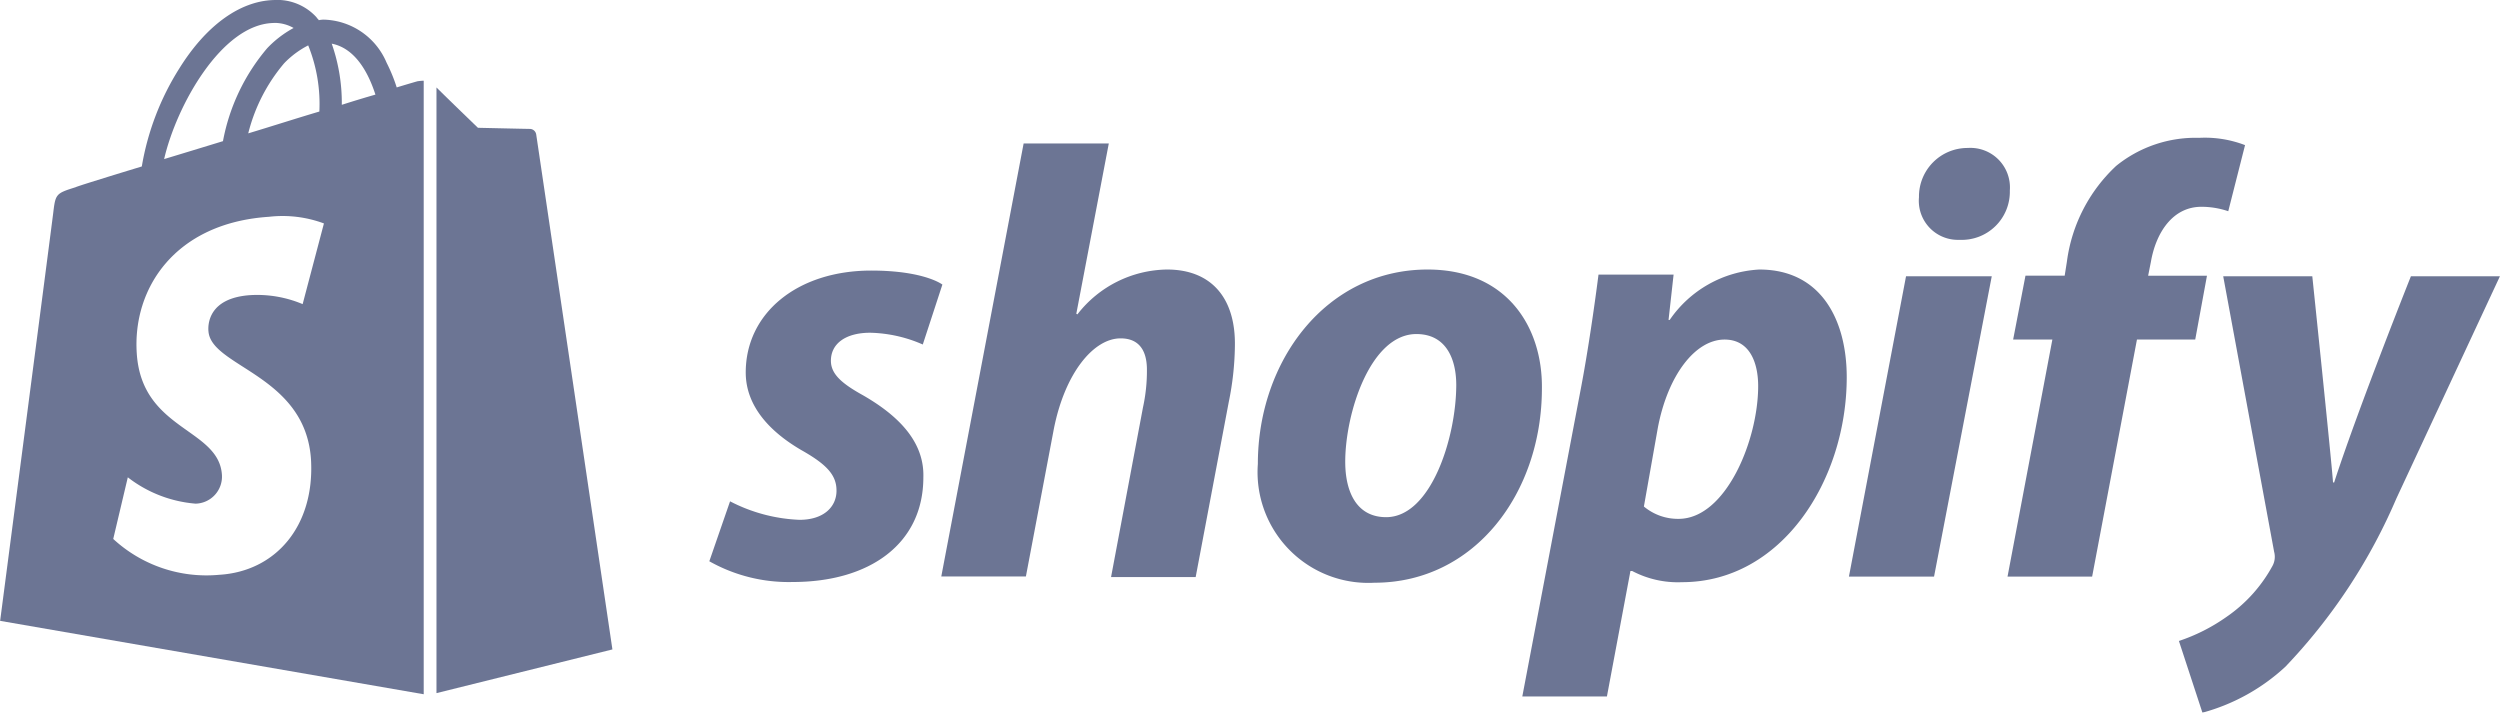 <svg xmlns="http://www.w3.org/2000/svg" width="112.865" height="32.177" viewBox="0 0 112.865 32.177"><defs><style>.a{opacity:0.597;}.b{fill:#09184b;}</style></defs><g class="a" transform="translate(-625.454 -181.303)"><g transform="translate(657.477 187.527)"><path class="b" d="M694.944,210.8c-.961-.531-1.467-.961-1.467-1.568,0-.785.683-1.265,1.77-1.265a6.208,6.208,0,0,1,2.378.531l.885-2.706s-.809-.632-3.212-.632c-3.339,0-5.666,1.922-5.666,4.6,0,1.518,1.088,2.681,2.529,3.516,1.164.658,1.569,1.138,1.569,1.821,0,.734-.582,1.316-1.669,1.316a7.432,7.432,0,0,1-3.137-.835l-.936,2.706a7.3,7.3,0,0,0,3.769.936c3.44,0,5.894-1.7,5.894-4.73C697.7,212.828,696.437,211.664,694.944,210.8Z" transform="translate(-687.988 -199.169)"/><path class="b" d="M718.631,199.642a5.2,5.2,0,0,0-4.048,2.024l-.05-.026,1.467-7.69h-3.845L708.437,213.5h3.82l1.265-6.678c.506-2.529,1.8-4.072,3.01-4.072.86,0,1.189.582,1.189,1.416a7.712,7.712,0,0,1-.177,1.695l-1.442,7.664h3.82l1.492-7.892a13.277,13.277,0,0,0,.278-2.5C721.742,200.932,720.629,199.642,718.631,199.642Z" transform="translate(-697.965 -193.698)"/><path class="b" d="M744.01,205.065c-4.6,0-7.664,4.148-7.664,8.777a5,5,0,0,0,5.261,5.363c4.527,0,7.563-4.047,7.563-8.777C749.2,207.671,747.6,205.065,744.01,205.065Zm-1.872,11.18c-1.315,0-1.847-1.113-1.847-2.5,0-2.2,1.138-5.767,3.212-5.767,1.366,0,1.8,1.163,1.8,2.3C745.3,212.654,744.162,216.245,742.138,216.245Z" transform="translate(-711.582 -199.121)"/><path class="b" d="M770.36,205.065a5.238,5.238,0,0,0-4.047,2.277h-.051l.228-2.049H763.1c-.177,1.391-.481,3.49-.785,5.084L759.66,224.34h3.82l1.062-5.666h.076a4.418,4.418,0,0,0,2.252.506c4.5,0,7.437-4.6,7.437-9.258C774.306,207.367,773.167,205.065,770.36,205.065Zm-3.643,11.256a2.393,2.393,0,0,1-1.568-.557l.632-3.566c.455-2.378,1.695-3.971,3.01-3.971,1.163,0,1.517,1.088,1.517,2.1C770.309,212.78,768.842,216.321,766.717,216.321Z" transform="translate(-722.957 -199.121)"/><path class="b" d="M796.832,194.347a2.192,2.192,0,0,0-2.2,2.226,1.762,1.762,0,0,0,1.8,1.922h.05a2.171,2.171,0,0,0,2.252-2.226A1.786,1.786,0,0,0,796.832,194.347Z" transform="translate(-740.021 -193.891)"/><path class="b" d="M788.457,219.216H792.3l2.605-13.558h-3.87Z" transform="translate(-737.008 -199.41)"/><path class="b" d="M811.441,199.68h-2.656l.126-.632c.228-1.316.986-2.479,2.277-2.479a3.775,3.775,0,0,1,1.214.2l.758-2.984a5.036,5.036,0,0,0-2.074-.329,5.689,5.689,0,0,0-3.743,1.265,7.186,7.186,0,0,0-2.226,4.326l-.1.632h-1.77l-.557,2.884h1.771l-2.024,10.7h3.82l2.023-10.7h2.631Z" transform="translate(-743.828 -193.457)"/><path class="b" d="M828.023,205.658s-2.4,6.02-3.465,9.308h-.051c-.076-1.062-.936-9.308-.936-9.308h-4.022l2.3,12.445a.855.855,0,0,1-.076.632,6.631,6.631,0,0,1-2.074,2.3,8.2,8.2,0,0,1-2.15,1.088l1.062,3.238a8.956,8.956,0,0,0,3.744-2.074,25.511,25.511,0,0,0,5.008-7.588l4.679-10.042Z" transform="translate(-751.203 -199.41)"/></g><g transform="translate(625.454 181.303)"><path class="b" d="M644.3,184.972s-.354.1-.936.278a7.452,7.452,0,0,0-.455-1.113,3.171,3.171,0,0,0-2.808-1.947h0a.956.956,0,0,0-.253.025c-.026-.05-.076-.076-.1-.126a2.4,2.4,0,0,0-1.947-.784c-1.518.051-3.036,1.138-4.25,3.086a12.017,12.017,0,0,0-1.695,4.427c-1.745.531-2.959.91-2.985.936-.885.278-.911.3-1.011,1.138-.076.632-2.4,18.44-2.4,18.44l19.123,3.314v-27.7A2.609,2.609,0,0,0,644.3,184.972Zm-4.427,1.366c-1.012.3-2.125.658-3.212.986a7.817,7.817,0,0,1,1.619-3.162,4.08,4.08,0,0,1,1.088-.81A7.07,7.07,0,0,1,639.872,186.338Zm-2.074-4a1.74,1.74,0,0,1,.91.228,4.815,4.815,0,0,0-1.189.91,9.033,9.033,0,0,0-2,4.2c-.91.278-1.821.556-2.656.809C633.422,186.06,635.47,182.392,637.8,182.341Zm-2.934,13.912c.1,1.619,4.376,1.973,4.629,5.792.177,3.01-1.594,5.059-4.148,5.211a6.2,6.2,0,0,1-4.78-1.619l.658-2.782a5.744,5.744,0,0,0,3.061,1.189,1.221,1.221,0,0,0,1.189-1.29c-.126-2.125-3.617-2-3.845-5.489-.2-2.934,1.72-5.894,5.97-6.172a5.371,5.371,0,0,1,2.479.3l-.961,3.643a5.281,5.281,0,0,0-2.378-.405C634.864,194.761,634.839,195.95,634.864,196.254Zm6.02-10.219a8.059,8.059,0,0,0-.455-2.757c1.164.228,1.72,1.518,1.973,2.3Q641.719,185.769,640.884,186.035Z" transform="translate(-625.454 -181.303)"/><path class="b" d="M663.933,216.356l7.943-1.973s-3.415-23.094-3.44-23.246a.294.294,0,0,0-.278-.253c-.126,0-2.353-.051-2.353-.051s-1.366-1.315-1.872-1.821Z" transform="translate(-644.228 -185.064)"/></g></g></svg>